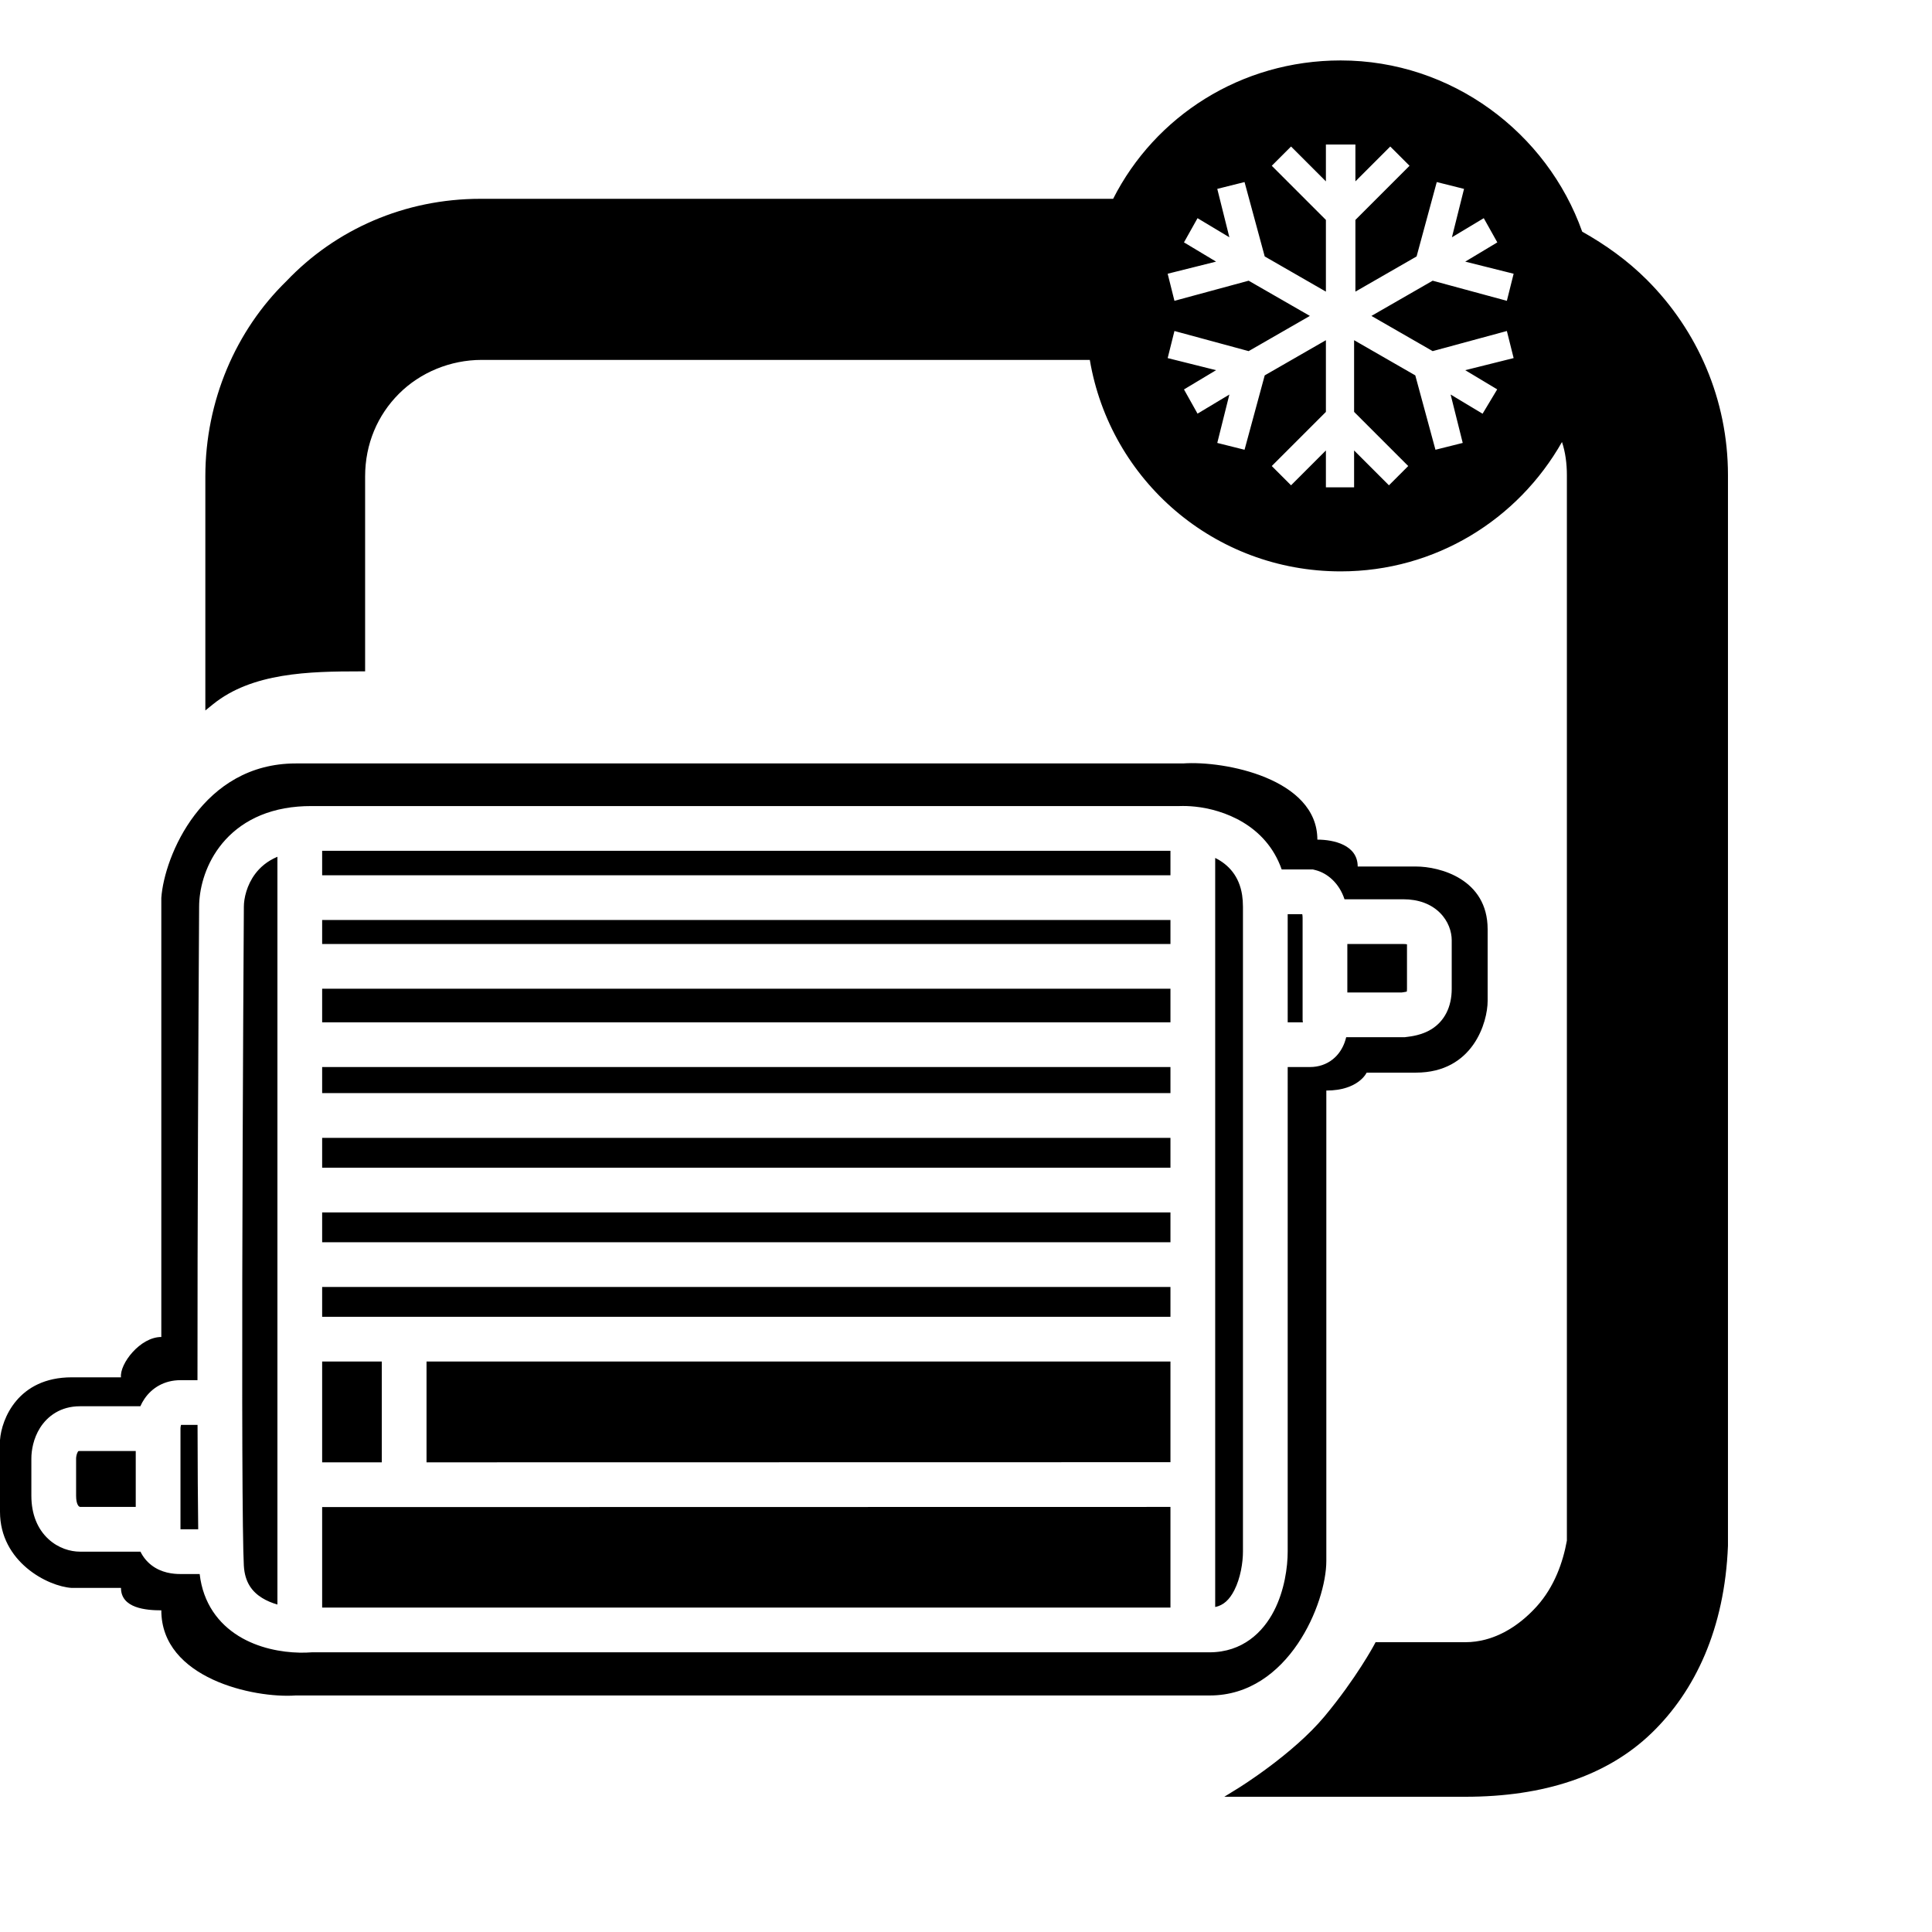<svg width="200" height="200" viewBox="0 0 200 200" fill="currentCollor" xmlns="http://www.w3.org/2000/svg">
    <path fill-rule="evenodd" clip-rule="evenodd" d="M178.878 160.016C178.54 168.602 175.474 175.064 170.965 179.413C166.37 183.847 159.812 186 151.7 186H126.739L128.241 185.073L128.252 185.066L128.298 185.037C128.339 185.011 128.401 184.972 128.48 184.921C128.639 184.819 128.871 184.669 129.159 184.475C129.737 184.089 130.542 183.531 131.45 182.85C133.272 181.484 135.486 179.636 137.116 177.68C138.767 175.699 140.055 173.842 140.929 172.48C141.367 171.799 141.7 171.243 141.924 170.858C142.036 170.666 142.12 170.516 142.176 170.415C142.205 170.365 142.225 170.327 142.239 170.301L142.255 170.273L142.259 170.265L142.4 170H151.7C154.55 170 157.135 168.462 159.099 166.275C160.916 164.252 161.8 161.714 162.203 159.484V49.189C162.203 47.989 162.049 46.808 161.696 45.756C157.144 53.78 148.604 59.149 138.784 59.149C125.709 59.149 114.922 49.721 112.817 37.257H49.865C46.617 37.257 43.502 38.557 41.3 40.759C39.095 42.963 37.797 45.944 37.797 49.324V69.5H37.297C34.647 69.5 31.847 69.531 29.194 69.976C26.544 70.421 24.075 71.273 22.071 72.889L21.257 73.546V49.324C21.257 41.492 24.416 34.203 29.644 29.108C34.738 23.743 41.894 20.581 49.73 20.581H115.231C119.557 12.052 128.432 6.257 138.784 6.257C150.29 6.257 160.155 13.745 163.788 23.98C166.19 25.331 168.469 26.951 170.489 28.971C175.714 34.196 178.878 41.349 178.878 49.189V160.016ZM137.257 14.96V18.775L133.649 15.167L131.653 17.162L137.257 22.766V30.189L130.923 26.547L128.835 18.847L126.012 19.553L127.264 24.563L123.968 22.586L122.565 25.091L125.887 27.084L120.877 28.337L121.578 31.141L129.259 29.058L135.598 32.703L129.259 36.348L121.578 34.265L120.877 37.069L125.887 38.321L122.565 40.314L123.968 42.82L127.264 40.842L126.012 45.852L128.835 46.558L130.923 38.859L137.257 35.217V42.64L131.653 48.243L133.649 50.239L137.257 46.631V50.446H140.176V46.631L143.784 50.239L145.779 48.243L140.176 42.64V35.217L146.51 38.859L148.598 46.558L151.421 45.852L150.168 40.842L153.477 42.828L154.99 40.307L151.681 38.321L156.691 37.069L155.99 34.265L148.309 36.348L141.97 32.703L148.309 29.058L155.99 31.141L156.691 28.337L151.681 27.084L155.002 25.091L153.599 22.586L150.303 24.563L151.556 19.553L148.733 18.847L146.645 26.547L140.311 30.189V22.766L145.915 17.162L143.919 15.167L140.311 18.775V14.96H137.257Z"/>
    <path fill-rule="evenodd" clip-rule="evenodd" d="M16.699 138.405V92.948C17.008 88.618 20.966 79.032 30.614 79.032H122.458C126.787 78.723 136.373 80.609 136.373 86.918C138.074 86.918 140.548 87.474 140.548 89.701H146.578C149.052 89.701 154 90.999 154 96.195V103.616C154 105.781 152.516 111.038 146.578 111.038H141.476C141.476 111.038 140.641 112.893 137.301 112.893V161.598C137.301 165.928 133.405 175.514 125.241 175.514H30.614C26.285 175.823 16.699 173.751 16.699 166.701C15.153 166.701 12.524 166.5 12.524 164.381H7.422C4.948 164.227 0 161.691 0 156.496V149.074C0.155 146.909 1.855 142.58 7.422 142.58H12.524C12.37 141.189 14.5 138.405 16.699 138.405ZM125.796 88.813V166.358C126.656 166.182 127.27 165.604 127.769 164.633C128.42 163.367 128.67 161.733 128.67 160.627V93.864C128.67 93.424 128.639 93.025 128.585 92.665C128.287 90.695 127.173 89.493 125.796 88.813ZM121.165 166.416V155.997L33.349 156.013V166.416H121.165ZM28.718 166.101V88.692C27.639 89.147 26.915 89.799 26.416 90.464C25.54 91.633 25.244 93.008 25.244 93.864V93.871L25.244 93.878C25.16 107.091 25.055 129.511 25.076 145.187C25.086 152.098 25.12 157.671 25.19 160.571C25.206 161.215 25.223 161.709 25.241 162.049C25.334 163.816 26.116 164.787 27.129 165.416C27.605 165.711 28.149 165.937 28.718 166.101ZM33.349 88.075V90.606H121.165V88.075H33.349ZM121.165 95.237H33.349V97.723H121.165V95.237ZM121.165 102.354H33.349V105.827H121.165V102.354ZM121.165 110.458H33.349V113.159H121.165V110.458ZM121.165 117.79H33.349V120.878H121.165V117.79ZM121.165 125.509H33.349V128.596H121.165V125.509ZM121.165 133.227H33.349V136.314H121.165V133.227ZM121.165 140.945H44.154V151.38L121.165 151.366V140.945ZM39.523 151.381V140.945H33.349V151.382L39.523 151.381ZM32.285 171.047C31.879 171.079 31.44 171.091 30.982 171.081C29.168 171.041 26.758 170.636 24.686 169.35C22.641 168.081 21.019 165.995 20.67 162.943H18.683C17.925 162.943 16.713 162.832 15.67 162.021C15.17 161.632 14.8 161.157 14.541 160.627H8.264C7.303 160.627 6.044 160.28 5.003 159.316C3.894 158.29 3.247 156.767 3.247 154.838V150.98C3.247 150.152 3.448 148.92 4.144 147.815C4.918 146.586 6.29 145.576 8.264 145.576H14.529C14.645 145.315 14.786 145.055 14.956 144.805C15.724 143.675 17.003 142.875 18.683 142.875H20.443C20.434 127.357 20.534 106.435 20.613 93.856C20.615 92.157 21.148 89.773 22.71 87.688C24.337 85.516 26.974 83.817 30.843 83.498C31.278 83.462 31.727 83.444 32.191 83.444H122.062C122.575 83.424 123.135 83.442 123.721 83.503C126.619 83.805 131.052 85.365 132.68 90.004H135.902L136.178 90.073C137.385 90.375 138.632 91.403 139.183 93.092H145.265C146.825 93.092 148.133 93.57 149.057 94.487C149.933 95.356 150.282 96.446 150.282 97.337V102.354C150.282 104.258 149.522 105.71 148.177 106.548C147.203 107.154 146.072 107.289 145.687 107.336C145.647 107.34 145.615 107.344 145.592 107.347L145.429 107.371H139.357C139.312 107.559 139.256 107.748 139.186 107.936C138.981 108.487 138.619 109.135 137.98 109.65C137.308 110.191 136.487 110.458 135.617 110.458H133.302L133.301 160.627C133.301 162.223 132.972 164.641 131.887 166.751C130.758 168.946 128.642 171.047 125.197 171.047H32.285ZM133.302 105.827H134.875C134.873 105.805 134.871 105.786 134.868 105.768L134.845 105.606V95.021C134.845 94.851 134.829 94.725 134.81 94.635H133.301L133.302 105.827ZM139.476 102.74H145.107L145.11 102.739L145.135 102.736C145.196 102.728 145.249 102.72 145.302 102.713C145.406 102.697 145.489 102.683 145.559 102.667C145.587 102.661 145.61 102.655 145.63 102.649C145.641 102.585 145.651 102.489 145.651 102.354V97.753C145.562 97.737 145.436 97.723 145.265 97.723H139.476V102.74ZM20.45 147.506H18.743C18.737 147.524 18.73 147.545 18.724 147.569C18.697 147.671 18.683 147.785 18.683 147.891C18.684 148.142 18.683 148.268 18.683 148.407L18.683 148.664V158.312H20.518C20.481 155.607 20.46 151.871 20.45 147.506ZM14.052 150.207H8.264C8.173 150.207 8.126 150.218 8.107 150.224C8.1 150.232 8.084 150.249 8.062 150.284C8.016 150.357 7.965 150.472 7.927 150.624C7.889 150.777 7.878 150.91 7.878 150.979V154.838C7.878 155.282 7.949 155.548 8.007 155.691C8.062 155.829 8.119 155.891 8.149 155.918C8.184 155.95 8.222 155.972 8.26 155.986C8.275 155.992 8.286 155.995 8.293 155.996H14.052V150.207Z"/>
</svg>
